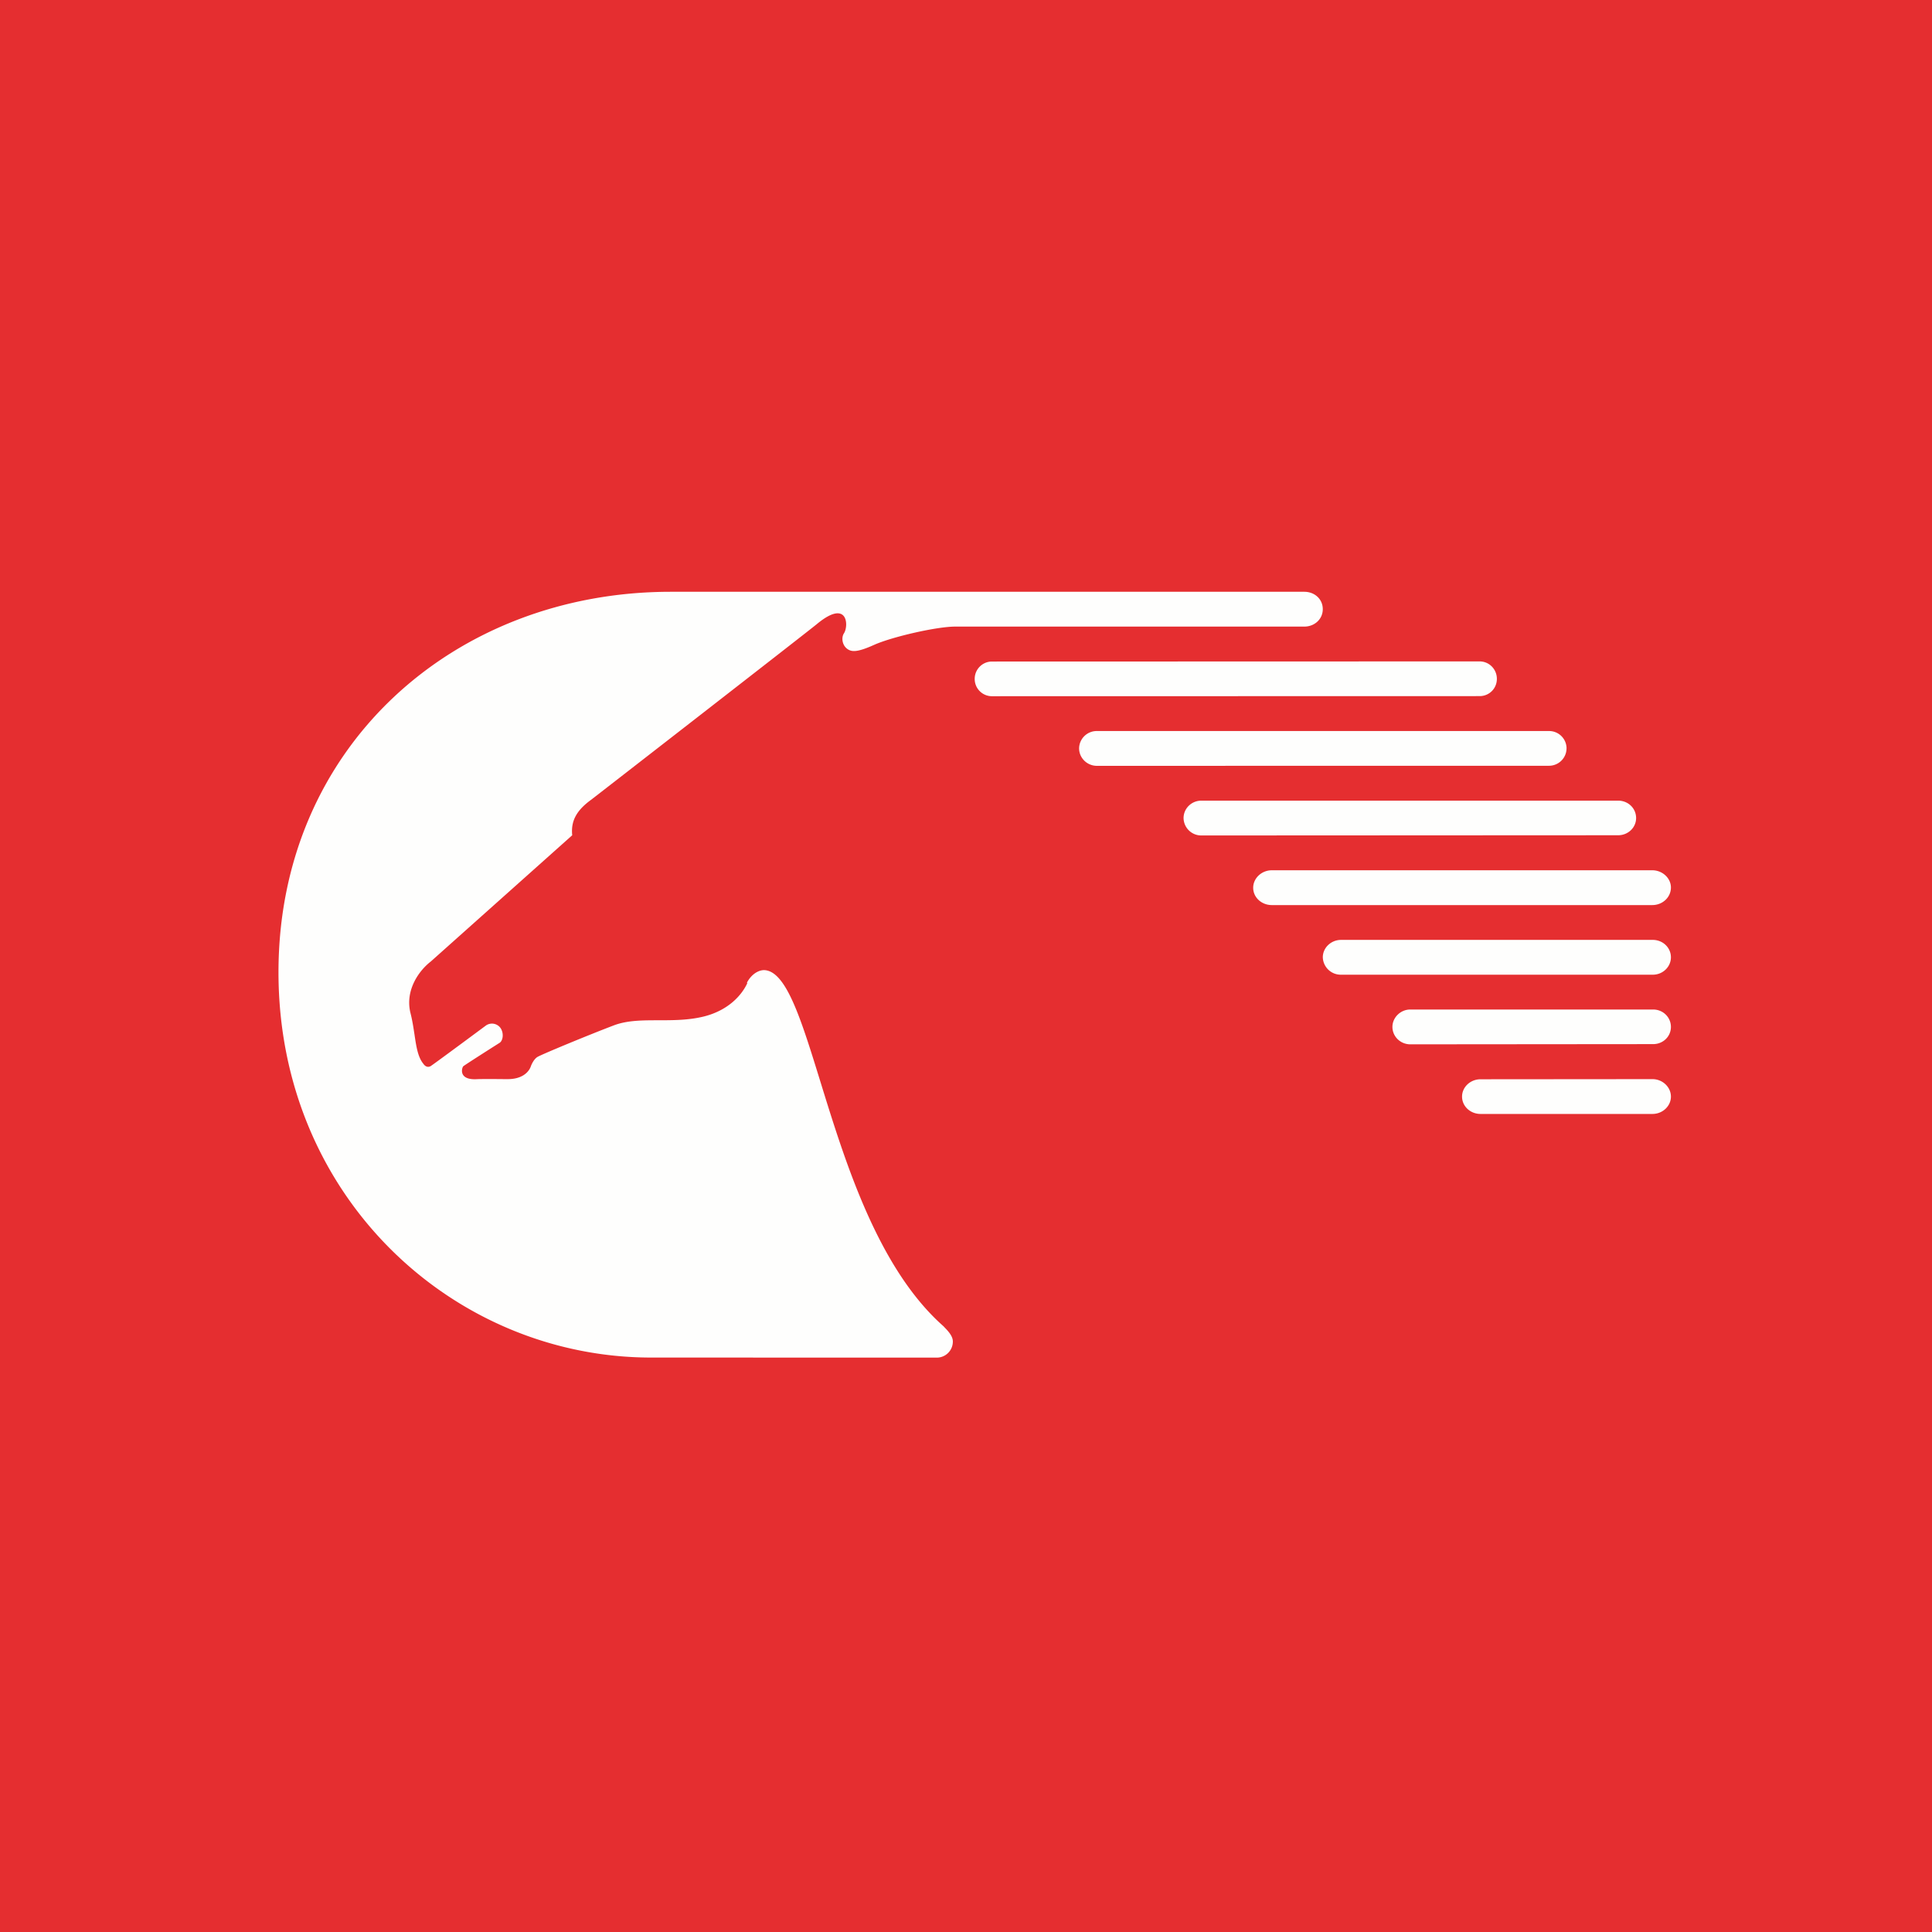 <?xml version="1.0" encoding="UTF-8"?>
<!-- generated by Finnhub -->
<svg viewBox="0 0 55.5 55.5" xmlns="http://www.w3.org/2000/svg">
<path d="M 0,0 H 55.5 V 55.5 H 0 Z" fill="rgb(229, 46, 48)"/>
<path d="M 21.457,28.229 C 21.583,27.987 21.794,27.86 21.965,27.869 C 22.59,27.908 23.015,29.285 23.567,31.072 C 24.288,33.407 25.226,36.442 27.107,38.102 L 27.134,38.132 C 27.229,38.229 27.372,38.379 27.372,38.534 A 0.461,0.461 0 0,1 26.922,39 L 18.707,38.998 C 13.046,38.998 8,34.409 8,27.93 C 8,21.457 13.042,17 19.267,17 H 37.47 C 37.757,17 37.999,17.203 37.999,17.5 C 37.999,17.791 37.757,18 37.47,18 H 27.44 C 26.91,18 25.66,18.288 25.137,18.513 C 24.71,18.707 24.53,18.729 24.41,18.68 C 24.195,18.592 24.154,18.324 24.246,18.19 C 24.384,17.972 24.353,17.2 23.479,17.917 C 23.386,18.004 17.024,22.943 16.985,22.972 C 16.539,23.294 16.398,23.605 16.438,23.994 L 12.374,27.622 C 12.064,27.86 11.628,28.419 11.79,29.095 C 11.846,29.311 11.877,29.523 11.907,29.718 C 11.959,30.069 12.004,30.37 12.165,30.563 C 12.165,30.563 12.243,30.693 12.368,30.628 C 12.415,30.605 13.956,29.462 13.956,29.462 A 0.302,0.302 0 0,1 14.386,29.543 C 14.477,29.69 14.448,29.887 14.358,29.953 C 14.358,29.953 13.333,30.603 13.307,30.632 C 13.262,30.686 13.166,31.04 13.721,31 C 13.939,30.995 14.321,30.998 14.497,31 H 14.584 C 15.151,31 15.249,30.632 15.249,30.632 C 15.278,30.554 15.343,30.425 15.434,30.366 C 15.542,30.295 16.976,29.704 17.651,29.449 C 18.032,29.309 18.469,29.309 18.928,29.309 C 19.343,29.308 19.776,29.308 20.205,29.204 C 20.905,29.034 21.301,28.603 21.467,28.244 Z M 42.505,19 C 42.778,19 43,19.223 43,19.501 C 43,19.781 42.778,19.997 42.505,19.997 L 28.493,20 A 0.495,0.495 0 0,1 28,19.501 C 28,19.226 28.224,19.004 28.493,19.004 L 42.505,19 Z M 46.485,23 C 46.77,23 47,23.218 47,23.5 C 47,23.773 46.77,23.994 46.484,23.994 L 34.511,24 A 0.508,0.508 0 0,1 34,23.5 C 34,23.225 34.229,23 34.51,23 H 46.484 Z M 48,25.495 C 48,25.228 47.759,25 47.464,25 H 36.535 C 36.243,25 36,25.228 36,25.502 C 36,25.782 36.243,26 36.535,26 H 47.464 C 47.759,26 48,25.778 48,25.495 Z M 47.48,27 C 47.768,27 48,27.222 48,27.5 C 48,27.774 47.768,28 47.48,28 H 38.526 A 0.516,0.516 0 0,1 38,27.5 C 38,27.224 38.238,27 38.526,27 H 47.48 Z M 47.49,29 H 40.513 C 40.233,29 40,29.23 40,29.5 C 40,29.778 40.232,30 40.513,30 L 47.49,29.994 C 47.772,29.994 48,29.778 48,29.5 S 47.773,29 47.49,29 Z M 42.53,31.004 L 47.47,31 C 47.76,31 48,31.228 48,31.502 S 47.76,32 47.47,32 H 42.53 C 42.239,32 42,31.78 42,31.502 C 42,31.228 42.239,31.004 42.53,31.004 Z M 45.002,21.498 A 0.501,0.501 0 0,0 44.497,21 H 31.51 A 0.506,0.506 0 0,0 30.999,21.498 C 30.999,21.775 31.231,22 31.51,22 L 44.496,21.998 C 44.776,21.998 45.001,21.773 45.001,21.498 Z" fill="rgb(254, 254, 253)"/>
</svg>
